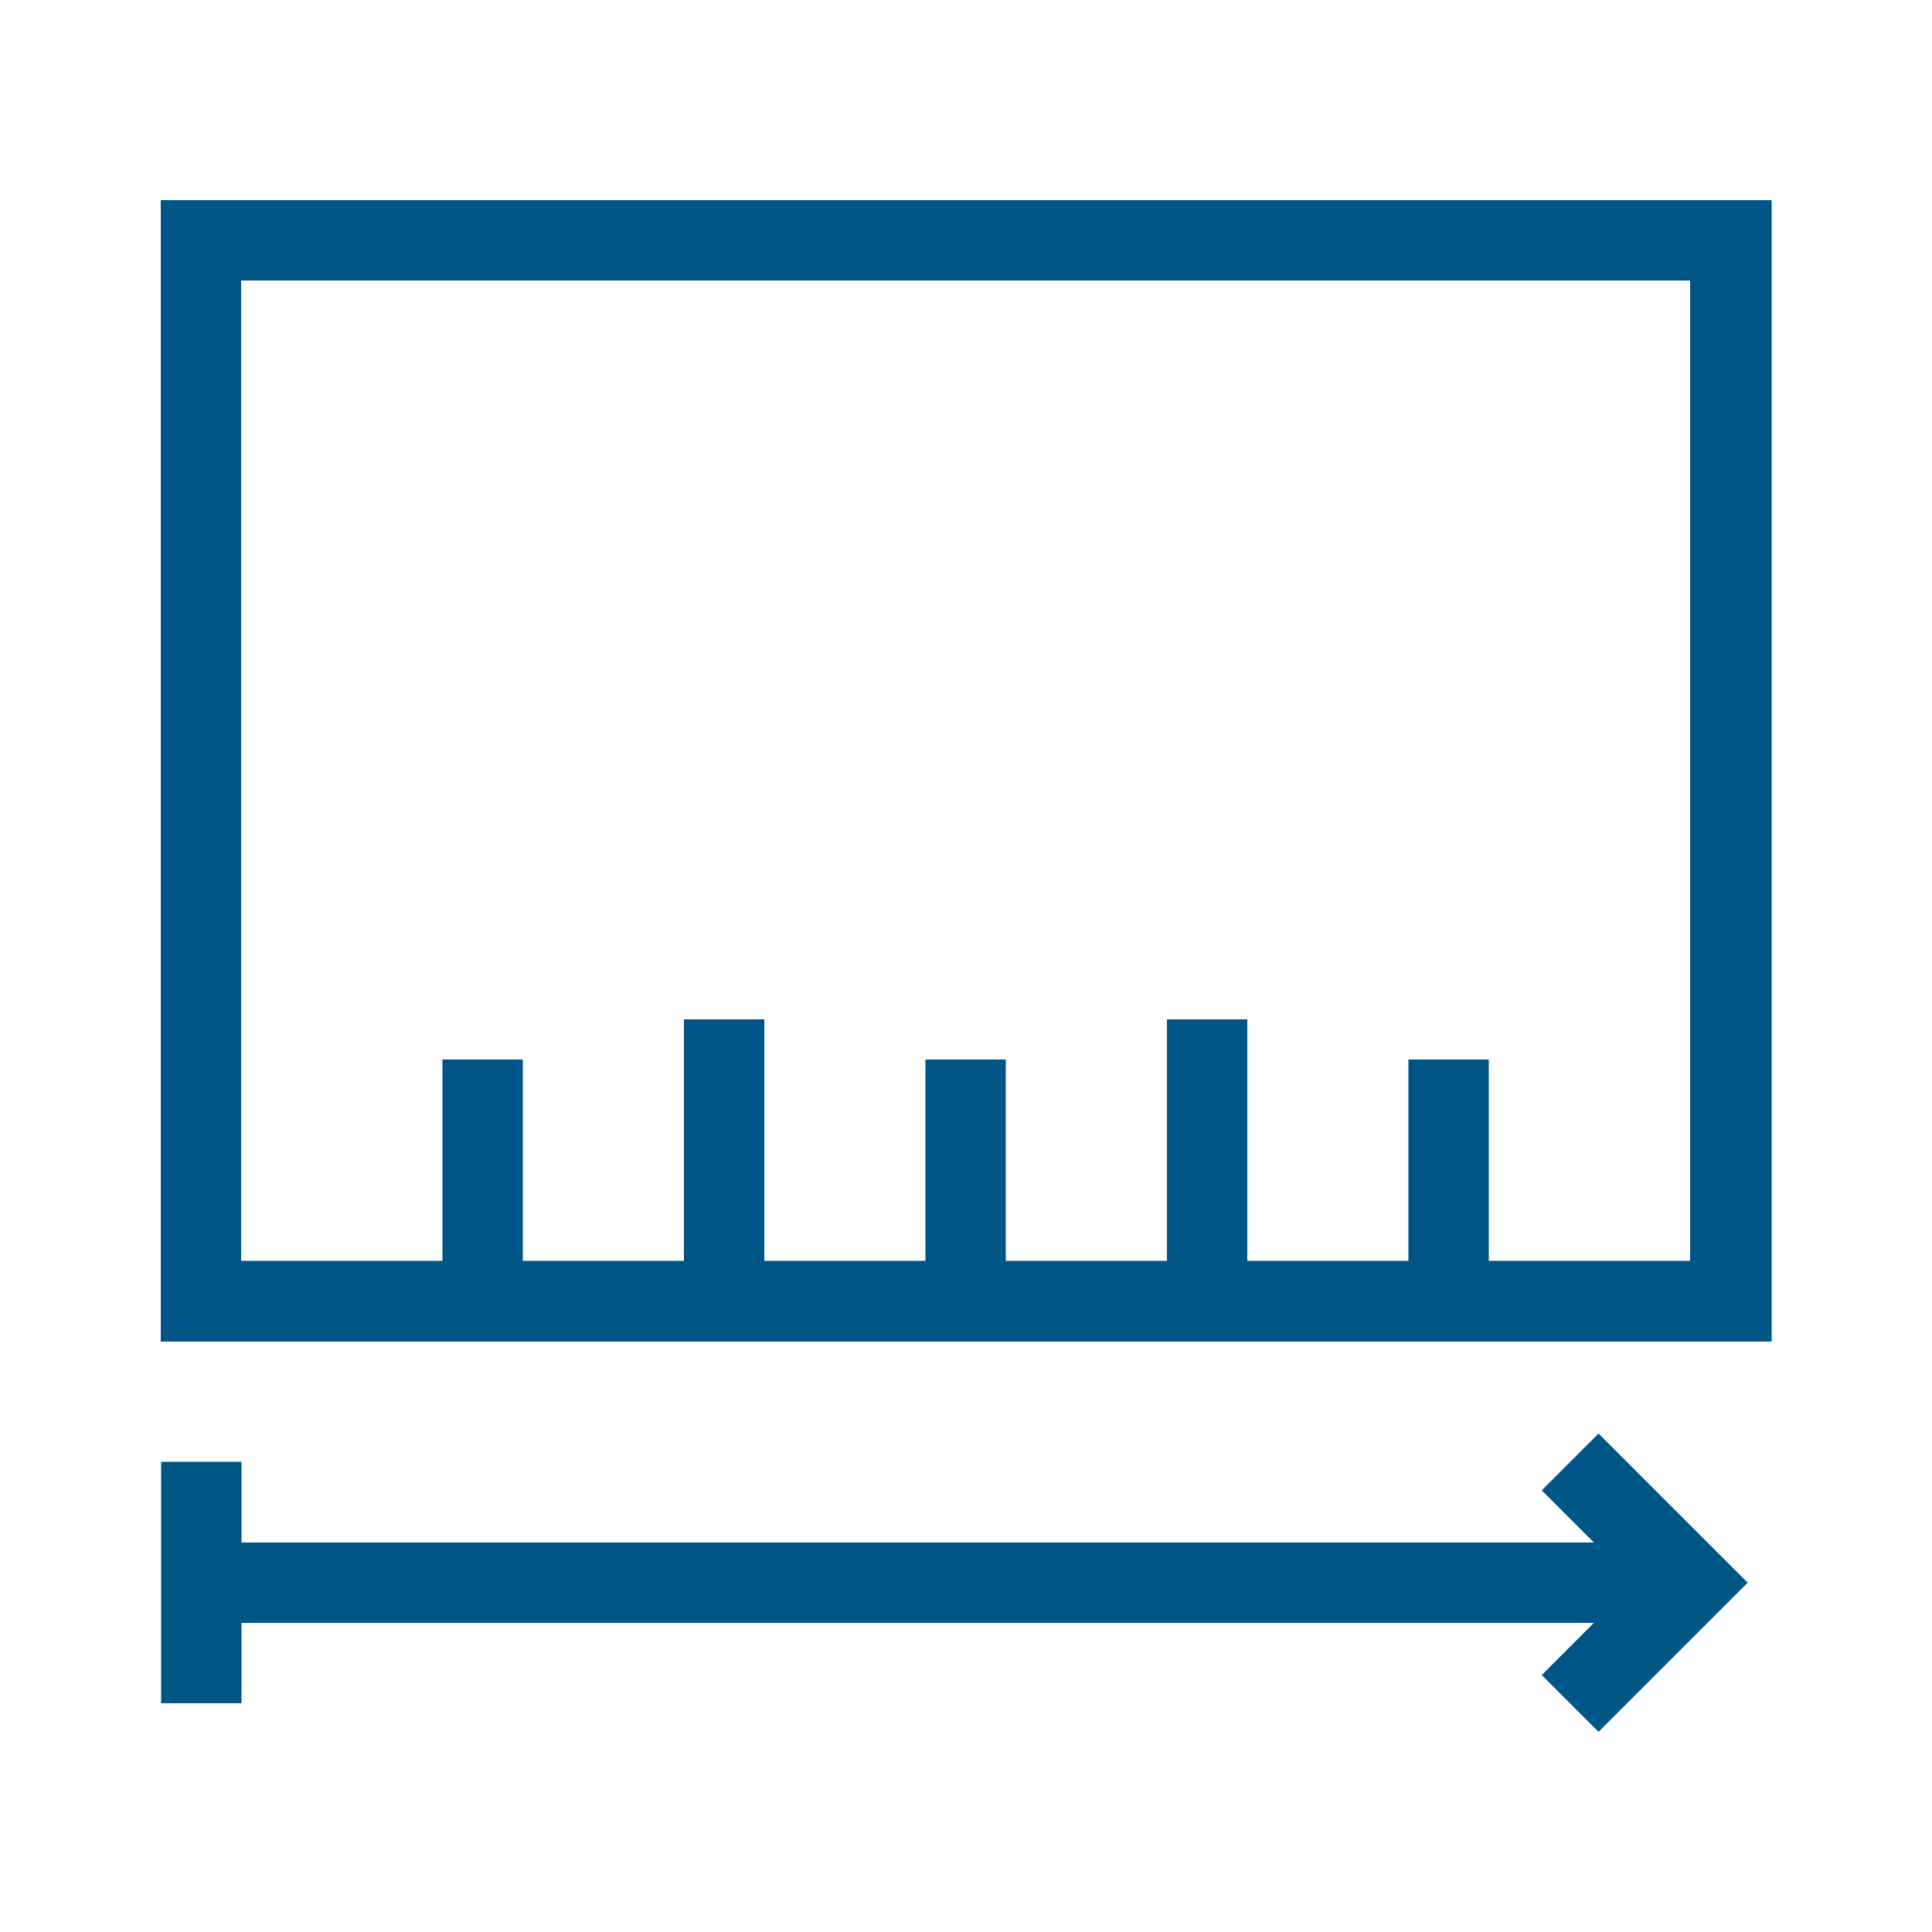 <?xml version="1.0" encoding="UTF-8"?><svg id="Ebene_1" xmlns="http://www.w3.org/2000/svg" width="50" height="50" viewBox="0 0 50 50"><defs><style>.cls-1{fill:none;}.cls-2{fill:#005587;}</style></defs><rect class="cls-1" width="50" height="50"/><path class="cls-2" d="M41.37,37.1l3.86,3.86-3.86,3.86-1.47-1.47,1.35-1.35c-5.94,0-32.96,0-35,0v2.08h-2.08v-2.08h0v-1.04s0-3.13,0-3.13h2.08v2.09c5.78,0,29.06,0,35,0l-1.35-1.35,1.47-1.47ZM4.16,34.71V5.18h41.69v29.54H4.16ZM6.24,32.63h5.21v-5.21h2.08v5.21h4.17v-6.25h2.08v6.25h4.17v-5.21h2.08v5.21h4.17v-6.25h2.08v6.25h4.17v-5.21h2.08v5.21h5.21V7.26H6.24v25.37Z"/></svg>